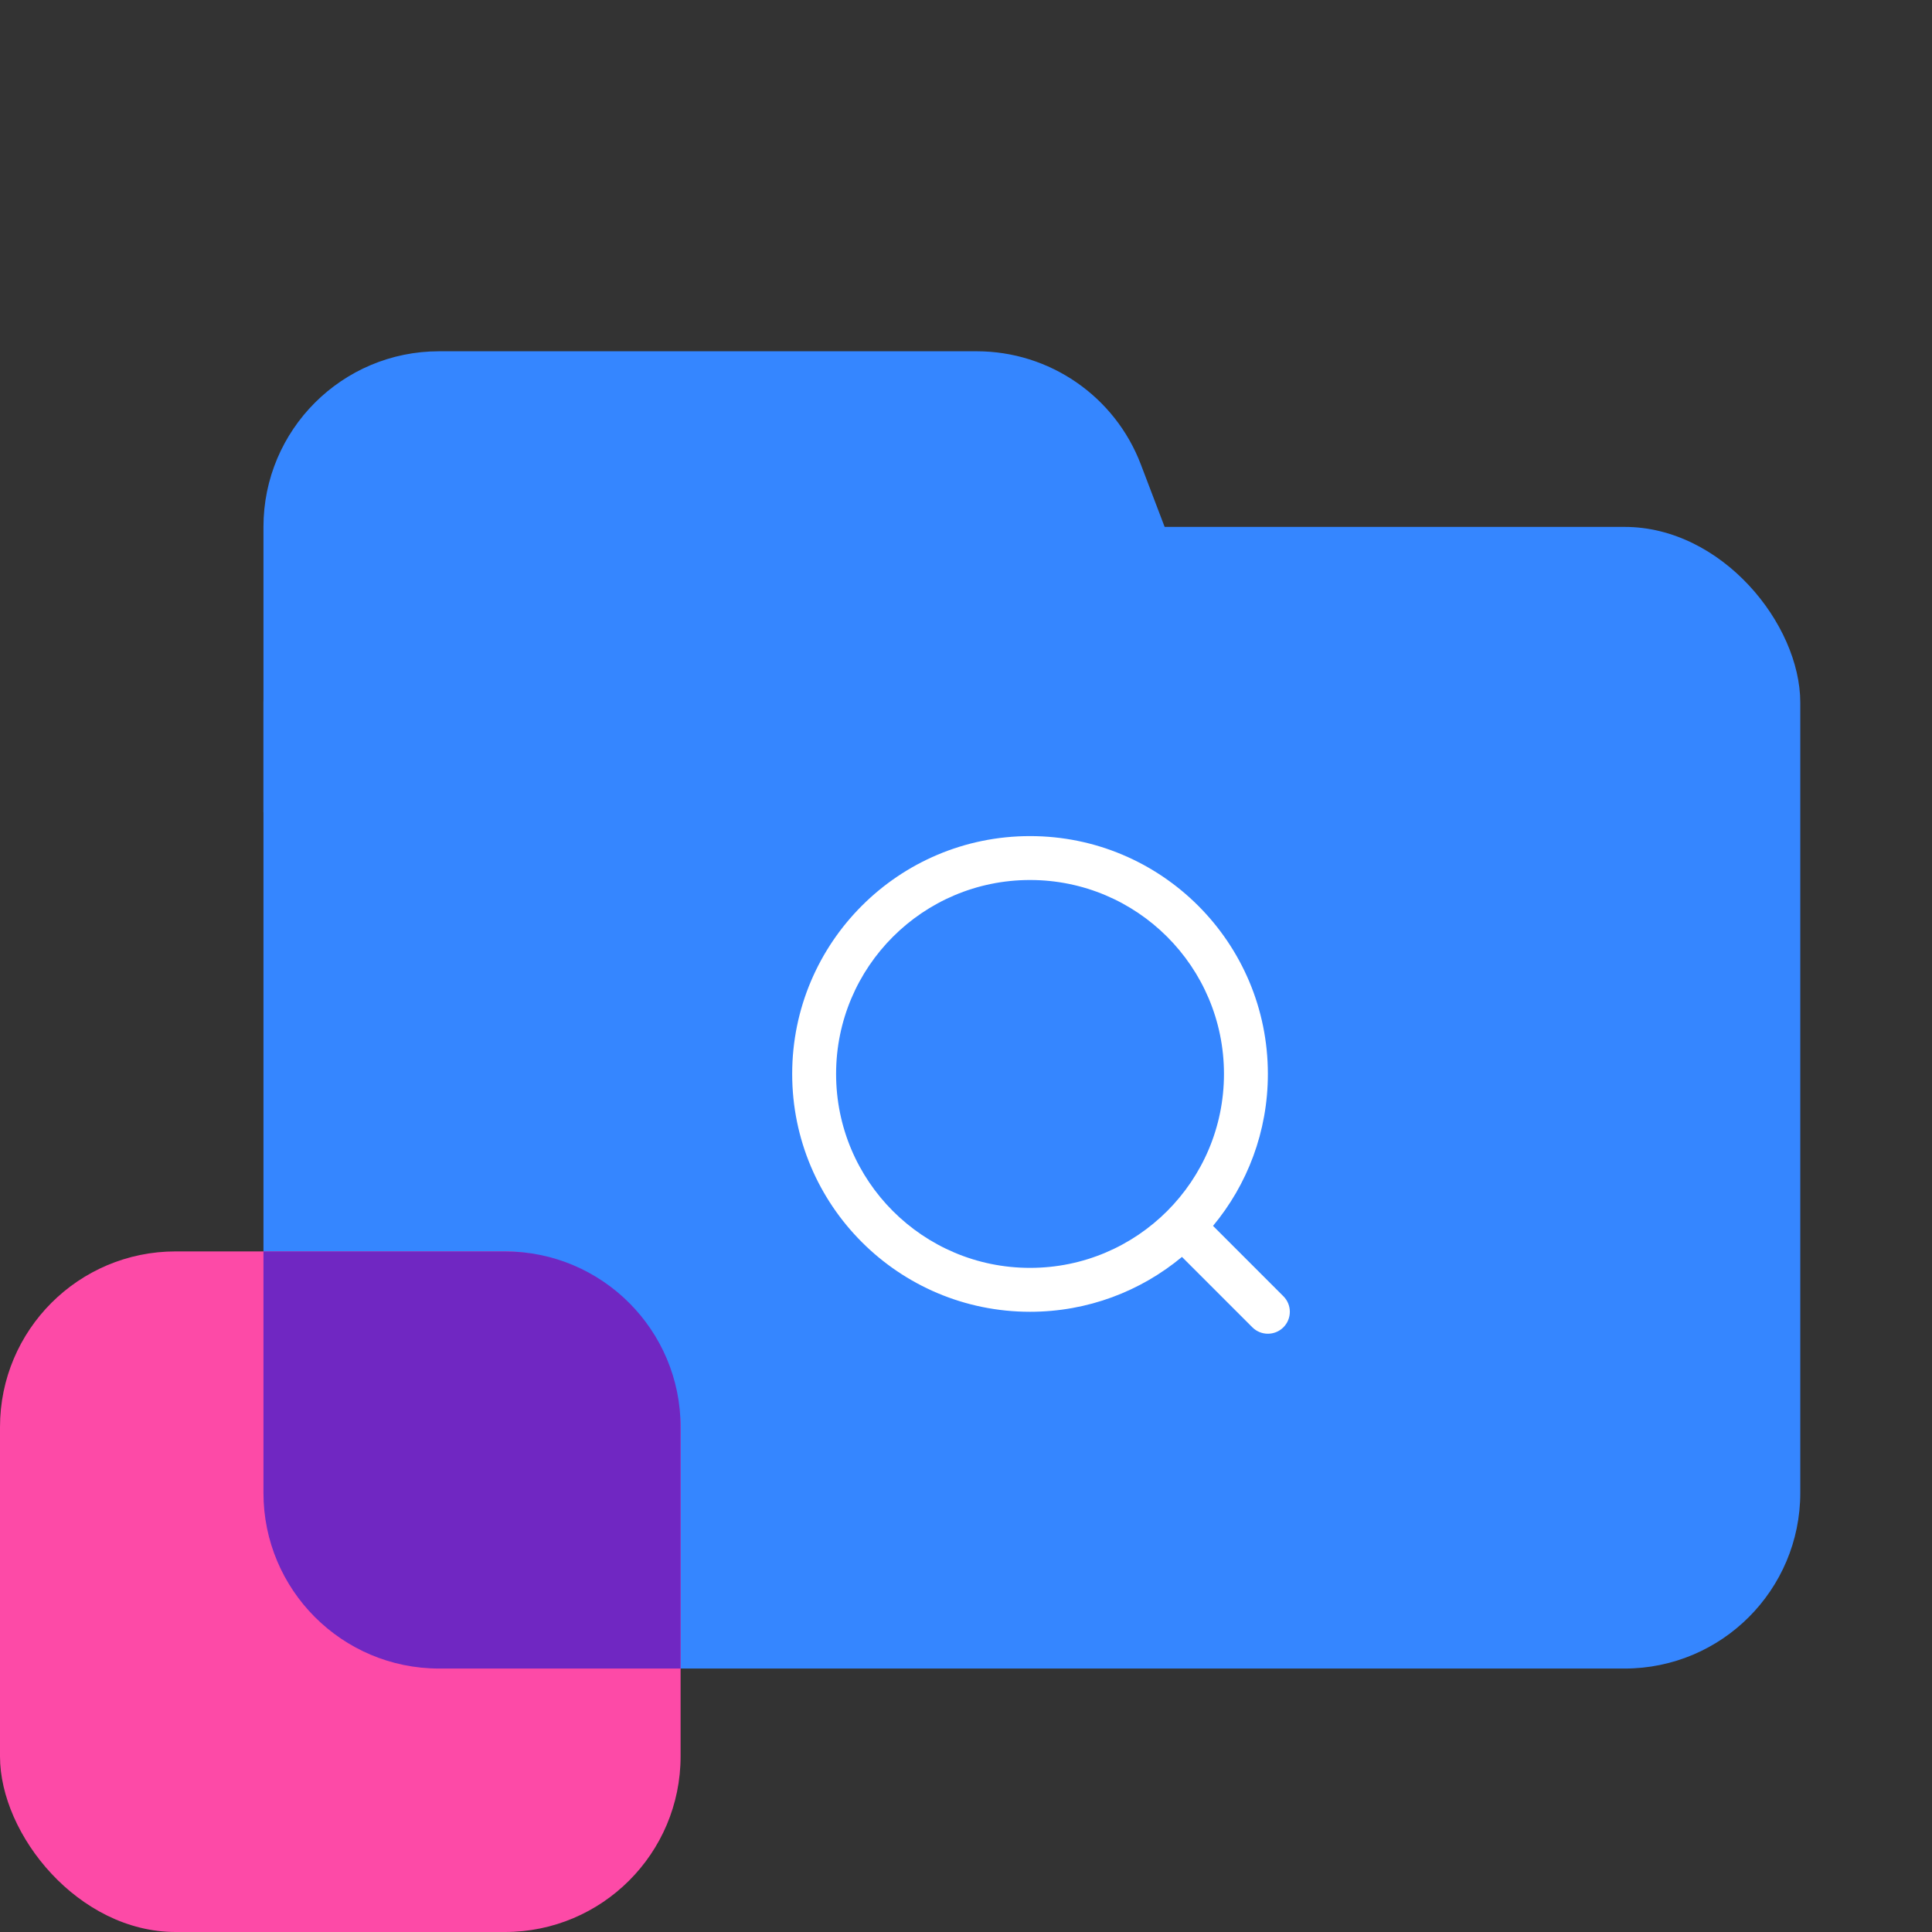 <svg width="88" height="88" viewBox="0 0 88 88" fill="none" xmlns="http://www.w3.org/2000/svg">
<rect x="0" y="0" width="88" height="88" fill="#333333" stroke="none"/>
<path d="M12 24C12 19.582 15.582 16 20 16H44.487C47.806 16 50.781 18.05 51.963 21.152L58 37H12V24Z" fill="#3586FF"/>
<rect x="12" y="24" width="70" height="52" rx="8" fill="#3586FF"/>
<rect y="57" width="31" height="31" rx="8" fill="#FD4AA7"/>
<path fill-rule="evenodd" clip-rule="evenodd" d="M31 76H20C15.582 76 12 72.418 12 68V57H23C27.418 57 31 60.582 31 65V76Z" fill="#7027C2"/>
<path fill-rule="evenodd" clip-rule="evenodd" d="M46.917 57.75C51.795 57.75 55.75 53.795 55.75 48.916C55.75 44.038 51.795 40.083 46.917 40.083C42.038 40.083 38.083 44.038 38.083 48.916C38.083 53.795 42.038 57.75 46.917 57.75ZM55.252 55.837C56.812 53.96 57.75 51.548 57.75 48.916C57.75 42.933 52.9 38.083 46.917 38.083C40.934 38.083 36.083 42.933 36.083 48.916C36.083 54.899 40.934 59.75 46.917 59.75C49.548 59.75 51.961 58.811 53.837 57.251L57.043 60.457C57.433 60.847 58.067 60.847 58.457 60.457C58.848 60.066 58.848 59.433 58.457 59.043L55.252 55.837Z" fill="white"/>
</svg>
